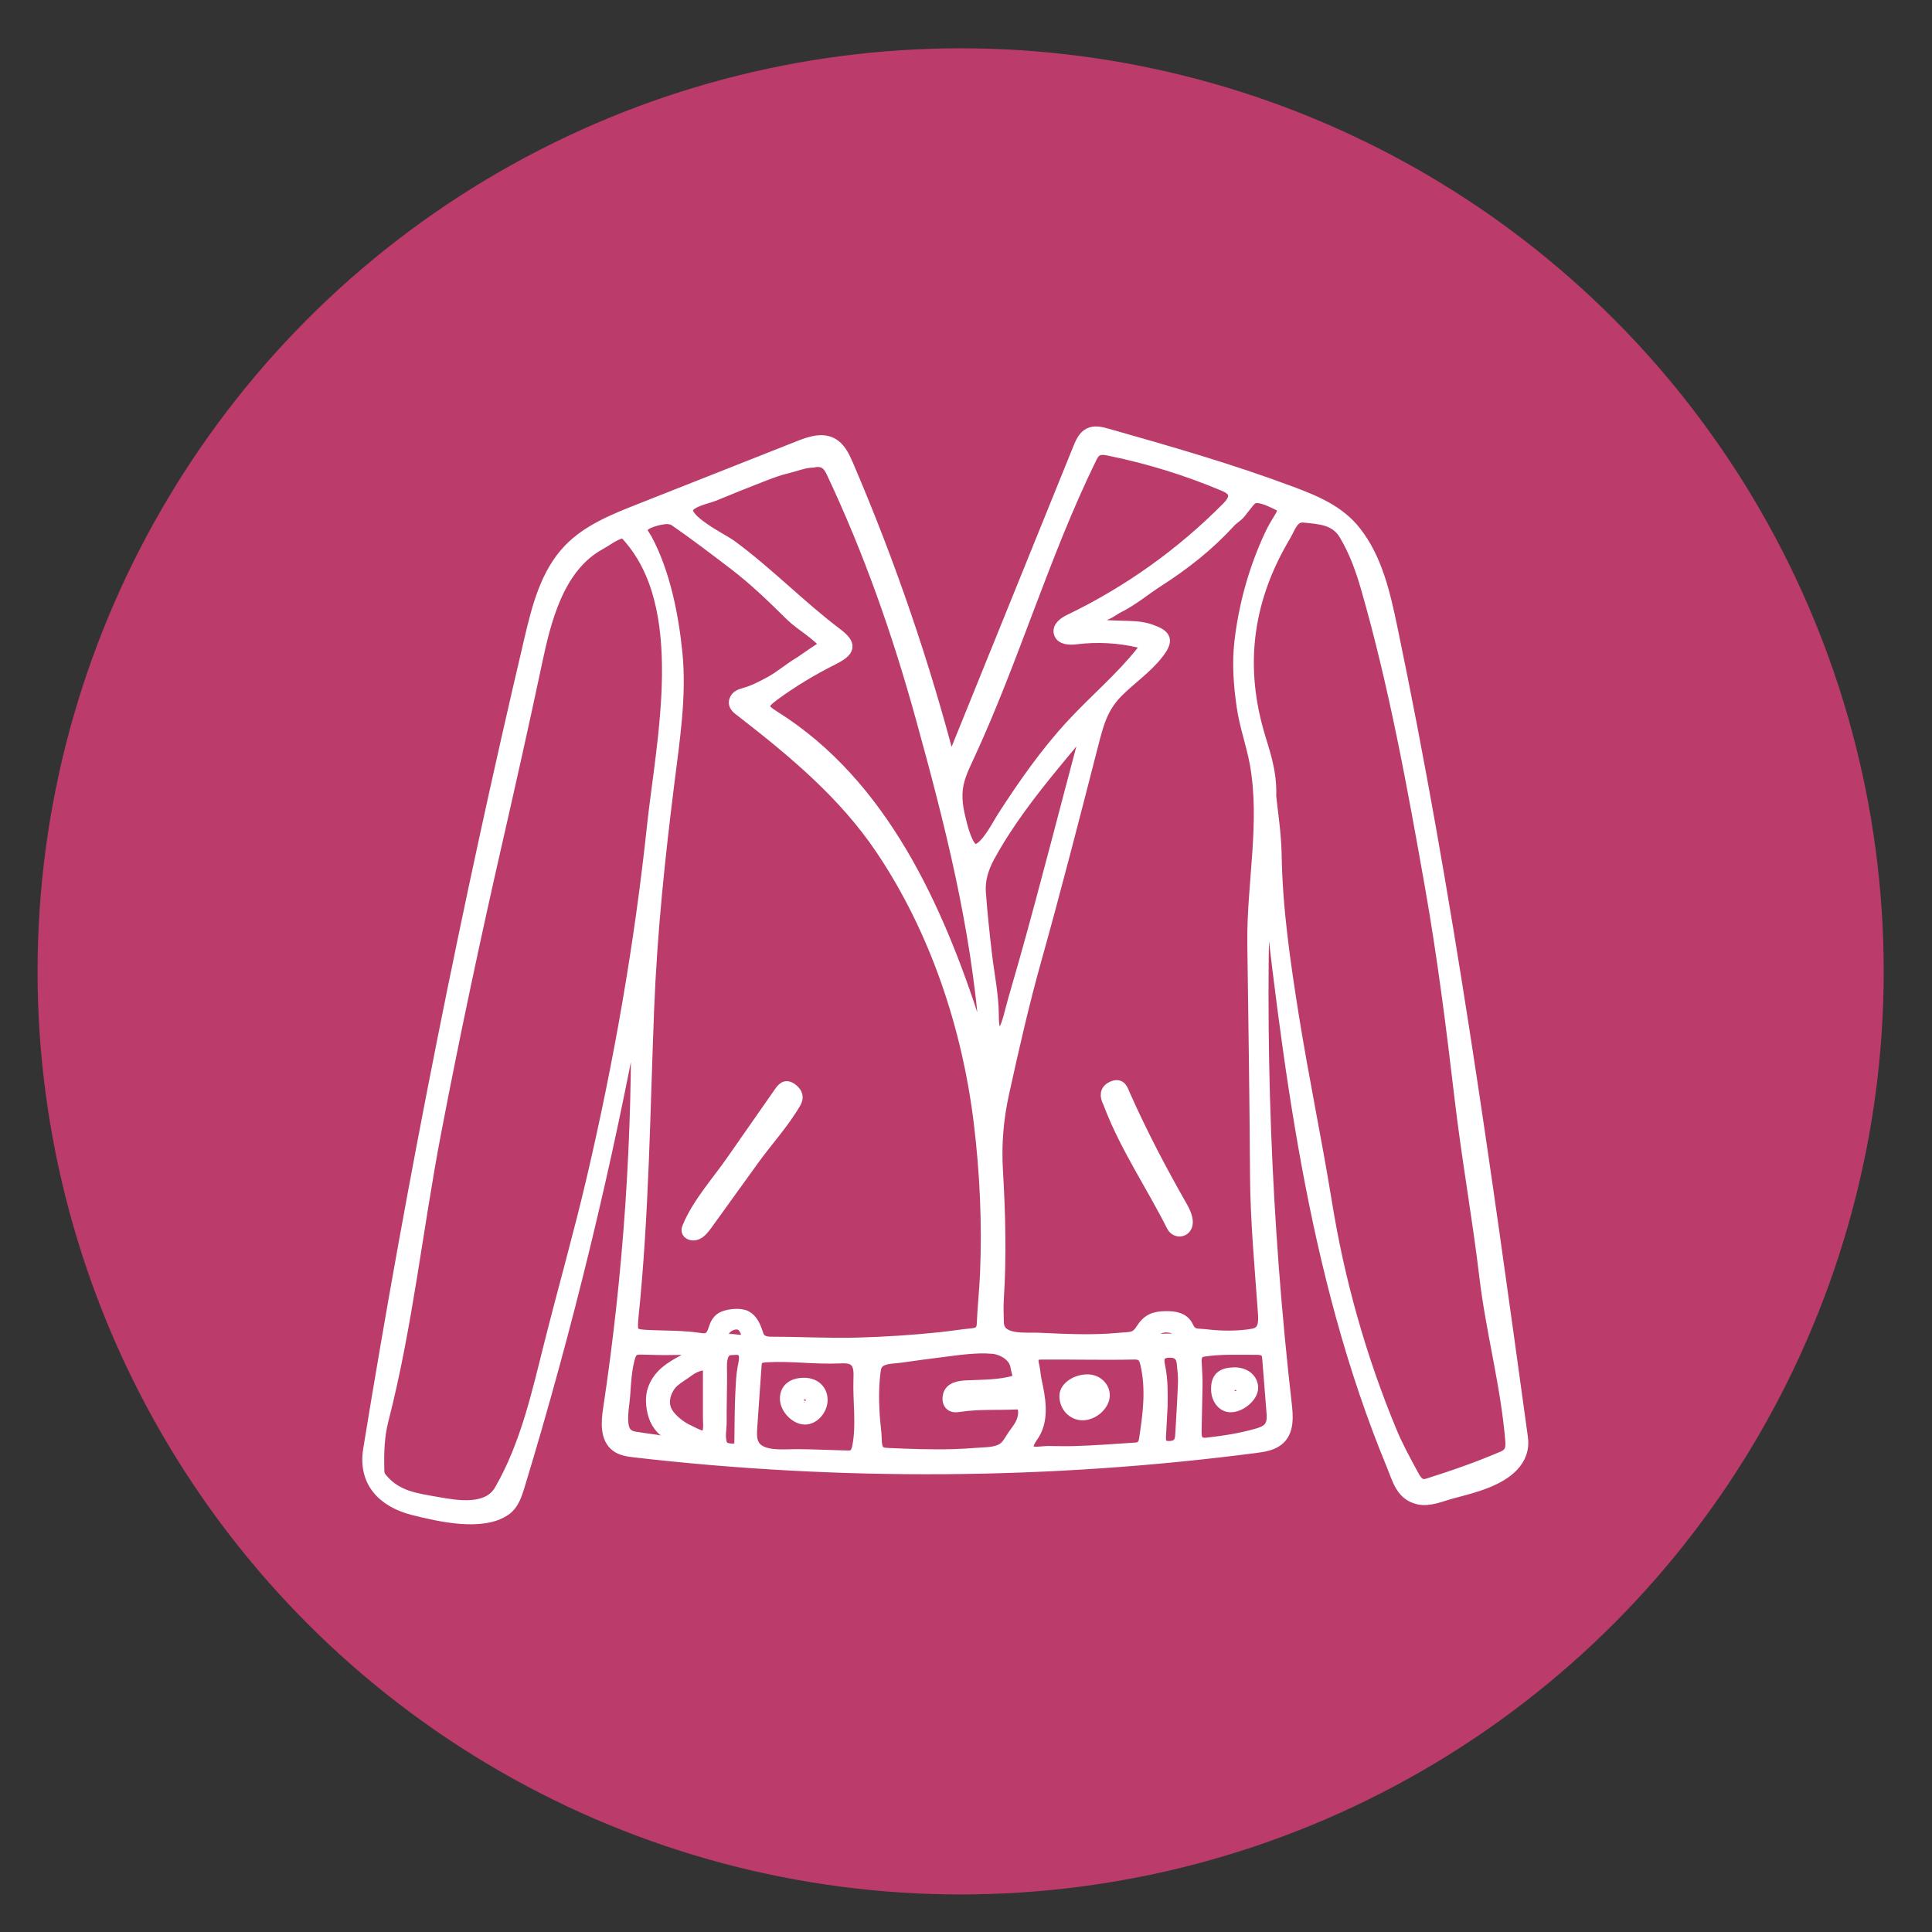 <?xml version="1.0" encoding="utf-8"?>
<!-- Generator: Adobe Illustrator 16.0.0, SVG Export Plug-In . SVG Version: 6.00 Build 0)  -->
<!DOCTYPE svg PUBLIC "-//W3C//DTD SVG 1.1//EN" "http://www.w3.org/Graphics/SVG/1.1/DTD/svg11.dtd">
<svg version="1.1" id="Calque_1" xmlns="http://www.w3.org/2000/svg" xmlns:xlink="http://www.w3.org/1999/xlink" x="0px" y="0px"
	 width="120px" height="120px" viewBox="0 0 120 120" enable-background="new 0 0 120 120" xml:space="preserve">
<rect x="0" y="0" width="120" height="120" fill="#333333" stroke="none"/>
<circle fill="#BB3B6B" cx="59.667" cy="60.334" r="57.334"/>
<g id="XMLID_1142_" display="none">
	<g id="XMLID_117_" display="inline">
		<g id="XMLID_719_">
			<path id="XMLID_880_" fill="none" stroke="#FFFFFF" stroke-width="2" stroke-miterlimit="10" d="M79.358,72.779
				c-0.137,0.475-0.469,0.845-0.883,1.046c-0.356,0.174-0.777,0.22-1.189,0.104c-0.289-0.084-0.54-0.238-0.736-0.437
				c-0.405-0.419-0.587-1.035-0.414-1.638c0.041-0.131,0.091-0.252,0.155-0.367c0.347-0.605,1.041-0.946,1.746-0.82
				c0.059,0.007,0.113,0.023,0.173,0.038c0.653,0.191,1.105,0.736,1.196,1.367C79.441,72.304,79.425,72.542,79.358,72.779z"/>
			<path id="XMLID_875_" fill="none" stroke="#FFFFFF" stroke-width="2" stroke-miterlimit="10" d="M76.291,71.487
				c-2.83-1.858-8.448-6.942-4.576-16.349c1.215-0.339,2.993-0.626,5.052-0.264c0.97,0.174,4.314,0.768,6.295,3.607
				c0.521,0.755,0.813,1.467,0.982,1.968"/>
			<path id="XMLID_859_" fill="none" stroke="#FFFFFF" stroke-width="2" stroke-miterlimit="10" d="M78.037,70.667
				c0.785-3.29,3.666-10.305,13.832-9.844c0.729,1.026,1.603,2.6,1.954,4.657c0.171,0.978,0.745,4.321-1.258,7.146
				c-0.531,0.752-1.105,1.268-1.52,1.593"/>
			<path id="XMLID_846_" fill="none" stroke="#FFFFFF" stroke-width="2" stroke-miterlimit="10" d="M79.406,72.072
				c3.368-0.292,10.932,0.227,13.705,10.021c-0.745,1.014-1.967,2.34-3.809,3.327c-0.868,0.465-3.863,2.065-7.175,1.055
				c-0.877-0.268-1.552-0.649-1.992-0.937"/>
			<path id="XMLID_741_" fill="none" stroke="#FFFFFF" stroke-width="2" stroke-miterlimit="10" d="M78.476,73.825
				c1.271,3.133,3.014,10.514-5.517,16.062c-1.193-0.414-2.82-1.186-4.307-2.653c-0.703-0.696-3.118-3.081-3.13-6.543
				c-0.009-0.92,0.162-1.675,0.306-2.18"/>
			<path id="XMLID_733_" fill="none" stroke="#FFFFFF" stroke-width="2" stroke-miterlimit="10" d="M68.075,62.994
				c-0.522,0.023-1.295,0.106-2.159,0.401c-3.279,1.122-4.77,4.171-5.207,5.06c-0.916,1.873-1.129,3.664-1.142,4.925
				c7.976,6.315,14.418,2.315,16.982,0.112"/>
		</g>
		<g id="XMLID_690_">
			<g id="XMLID_1857_">
				<g id="XMLID_1858_">
					<path id="XMLID_841_" fill="none" stroke="#FFFFFF" stroke-width="2" stroke-miterlimit="10" d="M86.667,52.922
						c-0.074-0.394-0.394-1.802-1.717-2.875c-0.86-0.715-1.969-1.131-3.159-1.131H55.368H28.944c-1.189,0-2.298,0.416-3.159,1.131
						c-1.322,1.073-1.643,2.481-1.716,2.875c-0.729,3.371-1.497,9.115-0.029,15.937c0.985,4.555,2.658,8.146,4.08,10.633
						c0.658,1.271,1.679,2.927,3.225,4.605c1.563,1.693,3.138,2.853,4.357,3.611c1.546,0.788,3.277,1.219,5.063,1.219h14.603H65.52"
						/>
					<path id="XMLID_750_" fill="none" stroke="#FFFFFF" stroke-width="2" stroke-miterlimit="10" d="M76.801,44.451v-5.655
						c0-4.307-3.493-7.798-7.799-7.798H41.618c-4.309,0-7.798,3.492-7.798,7.798v5.655"/>
				</g>
			</g>
		</g>
	</g>
	<path id="XMLID_1141_" display="inline" fill="none" stroke="#FFFFFF" stroke-width="2" stroke-miterlimit="10" d="M42.578,36.055
		h25.67c1.896,0,3.432,1.583,3.432,3.533v4.874"/>
	<path id="XMLID_1143_" display="inline" fill="none" stroke="#FFFFFF" stroke-width="2" stroke-miterlimit="10" d="M28.514,57.608
		c-0.353,12.185,4.193,19.829,7.247,23.557c1.414,1.729,3.517,2.74,5.751,2.74H55.31"/>
</g>
<g display="none">
	
		<path display="inline" fill="none" stroke="#FFFFFF" stroke-width="2" stroke-linecap="round" stroke-linejoin="round" stroke-miterlimit="10" d="
		M44.398,48.611c0,0,5.429,9.161,15.436,9.161c10.009,0,15.437-9.161,15.437-9.161"/>
	
		<path display="inline" fill="none" stroke="#FFFFFF" stroke-width="2" stroke-linecap="round" stroke-linejoin="round" stroke-miterlimit="10" d="
		M79.858,48.611c4.761,4.76,21.187,42.229-20.025,42.232C18.622,90.84,35.05,53.372,39.81,48.611"/>
	
		<path display="inline" fill="none" stroke="#FFFFFF" stroke-width="2" stroke-linecap="round" stroke-linejoin="round" stroke-miterlimit="10" d="
		M78.313,43.55c1.362,0.296,2.382,1.516,2.382,2.973c0,1.688-1.365,3.053-3.054,3.053c-1.68,0-3.054-1.364-3.054-3.053
		c0-0.866,0.367-1.649,0.946-2.209"/>
	
		<path display="inline" fill="none" stroke="#FFFFFF" stroke-width="2" stroke-linecap="round" stroke-linejoin="round" stroke-miterlimit="10" d="
		M44.138,44.325c0.58,0.549,0.936,1.332,0.936,2.198c0,1.688-1.364,3.053-3.053,3.053c-1.679,0-3.054-1.364-3.054-3.053
		c0-1.457,1.028-2.676,2.392-2.983"/>
	
		<path display="inline" fill="none" stroke="#FFFFFF" stroke-width="2" stroke-linecap="round" stroke-linejoin="round" stroke-miterlimit="10" d="
		M42.871,44.998c-0.204,0-0.411-0.041-0.609-0.127c-0.774-0.336-1.127-1.237-0.79-2.009c0.292-0.673,7.312-16.47,18.361-16.47
		c11.05,0,18.069,15.796,18.362,16.47c0.338,0.771-0.015,1.671-0.788,2.008c-0.772,0.341-1.672-0.015-2.01-0.787
		c-0.065-0.147-6.512-14.639-15.564-14.639c-9.072,0-15.499,14.491-15.563,14.638C44.021,44.656,43.458,44.998,42.871,44.998z"/>
	
		<line display="inline" fill="none" stroke="#FFFFFF" stroke-width="2" stroke-linecap="round" stroke-linejoin="round" stroke-miterlimit="10" x1="42.02" y1="49.576" x2="42.02" y2="60.608"/>
	
		<polygon display="inline" fill="none" stroke="#FFFFFF" stroke-width="2" stroke-linecap="round" stroke-linejoin="round" stroke-miterlimit="10" points="
		43.622,60.608 45.073,74.135 38.966,74.135 40.417,60.608 	"/>
</g>
<g>
	<g>
		<path fill="#FFFFFF" stroke="#FFFFFF" stroke-width="0.75" stroke-miterlimit="10" d="M59.093,47.414
			c2.647-6.53,5.292-13.061,7.937-19.591c0.141-0.341,0.305-0.711,0.635-0.874c0.33-0.162,0.724-0.065,1.077,0.036
			c3.864,1.094,7.697,2.193,11.461,3.603c1.5,0.562,2.957,1.165,3.971,2.455c1.314,1.671,1.803,3.828,2.239,5.909
			c3.478,16.643,5.798,33.501,8.115,50.347c0.2,1.459-1.021,2.292-2.225,2.765c-0.678,0.267-1.385,0.448-2.089,0.632
			c-0.66,0.171-1.422,0.53-2.105,0.373c-1.068-0.246-1.265-1.22-1.636-2.114c-2.471-5.976-4.088-12.267-5.259-18.614
			c-0.589-3.193-1.067-6.407-1.49-9.629c-0.211-1.611-0.408-3.224-0.598-4.839c-0.097-0.806-0.19-1.612-0.281-2.419
			c-0.086-0.743-0.293-1.572-0.264-2.319c-0.438,11.386-0.009,22.803,1.283,34.122c0.08,0.715,0.134,1.533-0.363,2.054
			c-0.38,0.398-0.971,0.495-1.519,0.564c-12.778,1.661-25.76,1.752-38.561,0.272c-0.396-0.046-0.813-0.102-1.131-0.342
			c-0.646-0.491-0.582-1.465-0.46-2.269c1.273-8.438,1.851-16.98,1.723-25.513c-1.864,10.222-4.317,20.337-7.34,30.28
			c-0.166,0.543-0.36,1.124-0.822,1.454c-1.422,1.013-4.133,0.375-5.696-0.017c-1.863-0.468-3.092-1.685-2.764-3.708
			c2.749-16.889,6.09-33.678,10.012-50.332c0.468-1.987,0.998-4.072,2.409-5.545c1.15-1.2,2.747-1.845,4.292-2.456
			c3.338-1.32,6.676-2.639,10.014-3.958c0.639-0.253,1.374-0.503,1.986-0.191c0.498,0.252,0.757,0.804,0.978,1.317
			c2.605,6.06,4.75,12.318,6.408,18.703C59.051,47.519,59.072,47.466,59.093,47.414z M47.002,82.769
			c0.034,0.1,0.064,0.202,0.115,0.293c0.196,0.34,0.598,0.34,0.939,0.34c1.715,0,3.423,0.1,5.139,0.055
			c1.74-0.045,3.48-0.158,5.211-0.339c0.675-0.072,1.343-0.182,2.016-0.245c0.399-0.037,0.604-0.221,0.621-0.63
			c0.042-1.055,0.162-2.104,0.205-3.158c0.128-3.124-0.013-6.244-0.389-9.34c-0.725-5.964-2.724-11.991-6.114-17.027
			c-2.308-3.427-5.444-6.033-8.681-8.546c-0.213-0.165-0.497-0.338-0.401-0.654c0.072-0.243,0.301-0.348,0.528-0.407
			c0.579-0.15,1.148-0.448,1.672-0.733c0.654-0.355,1.206-0.859,1.845-1.225c0.514-0.343,1.021-0.735,1.565-1.032
			c0.004-0.002,0.054-0.036,0.06-0.029c-0.594-0.775-1.541-1.236-2.235-1.921c-1.131-1.118-2.238-2.188-3.505-3.154
			c-1.195-0.91-2.43-1.851-3.654-2.699c-0.164-0.113-0.372-0.146-0.57-0.139c-0.349,0.013-1.422,0.24-1.516,0.651
			c-0.049,0.222,0.199,0.512,0.295,0.691c1.113,2.077,1.639,4.757,1.868,7.088c0.255,2.602-0.162,5.295-0.485,7.875
			c-0.597,4.742-1.086,9.392-1.275,14.168c-0.254,6.392-0.315,12.82-0.977,19.187c-0.088,0.961-0.013,1.09,0.867,1.137
			c0.724,0.039,1.452,0.035,2.177,0.076c0.362,0.02,0.725,0.051,1.084,0.104c0.284,0.042,0.568,0.081,0.771-0.176
			c0.102-0.13,0.155-0.291,0.207-0.45c0.102-0.313,0.237-0.58,0.56-0.713c0.359-0.146,1.033-0.222,1.38-0.038
			C46.699,81.975,46.875,82.391,47.002,82.769z M68.463,38.23c-0.201,0.085-0.402,0.168-0.598,0.268
			c-0.095,0.048-0.277,0.163-0.244,0.295c0.027,0.119,0.153,0.104,0.26,0.108c0.233,0.01,0.468-0.028,0.701-0.016
			c0.341,0.019,0.684,0.033,1.025,0.042c0.637,0.02,1.24,0.006,1.853,0.222c0.972,0.342,1.067,0.623,0.426,1.445
			c-0.705,0.902-1.68,1.555-2.483,2.362c-0.993,0.997-1.242,2.054-1.588,3.402c-1.137,4.427-2.271,8.851-3.503,13.252
			c-0.769,2.741-1.397,5.512-2.007,8.286c-0.345,1.569-0.483,3.143-0.388,4.773c0.156,2.653,0.231,5.319,0.059,7.981
			c-0.032,0.503-0.016,1.008,0.002,1.514c0.04,1.176,1.731,0.957,2.482,0.988c1.711,0.076,3.394,0.168,5.104,0.001
			c0.662-0.062,0.973,0.028,1.347-0.565c0.389-0.615,0.797-0.766,1.481-0.774c0.538-0.007,1.113,0.059,1.364,0.608
			c0.261,0.577,0.625,0.448,1.179,0.519c0.897,0.111,2.009,0.12,2.902-0.044c0.679-0.126,0.714-0.717,0.673-1.31
			c-0.205-2.883-0.479-5.76-0.495-8.656c-0.027-4.77-0.104-9.539-0.167-14.308c-0.051-3.709,0.817-7.509,0.152-11.198
			c-0.223-1.217-0.644-2.343-0.819-3.571c-0.19-1.319-0.288-2.658-0.136-3.985c0.25-2.145,0.813-4.252,1.686-6.229
			c0.106-0.24,0.217-0.479,0.336-0.712c0.16-0.315,0.359-0.603,0.53-0.911c0.093-0.163,0.135-0.378,0.024-0.528
			c-0.06-0.078-0.15-0.123-0.238-0.167c-0.324-0.158-0.648-0.318-0.996-0.407c-0.196-0.05-0.412-0.075-0.59,0.02
			c-0.105,0.057-0.187,0.151-0.267,0.243c-0.183,0.217-0.347,0.449-0.524,0.666c-0.177,0.214-0.433,0.348-0.622,0.555
			c-1.306,1.432-2.799,2.615-4.427,3.657c-0.85,0.542-1.624,1.21-2.526,1.652c-0.21,0.102-0.382,0.249-0.592,0.352
			C68.716,38.123,68.589,38.178,68.463,38.23z M38.949,33.23c-0.086-0.093-0.173-0.155-0.256-0.163
			c-0.06-0.005-0.122,0.01-0.18,0.027c-0.435,0.131-0.882,0.479-1.281,0.7c-2.597,1.438-3.389,4.766-3.953,7.442
			c-0.788,3.722-1.621,7.424-2.467,11.135c-1.365,5.981-2.64,11.982-3.792,18.006c-1.13,5.909-1.765,11.99-3.26,17.813
			c-0.26,1.01-0.288,2.01-0.266,3.05c0.003,0.137,0.005,0.278,0.057,0.404c0.048,0.115,0.131,0.21,0.214,0.303
			c0.908,1.028,2.063,1.168,3.346,1.396c1.306,0.234,3.198,0.559,3.969-0.781c1.629-2.829,2.333-6.068,3.123-9.2
			c0.855-3.389,1.813-6.747,2.607-10.15c1.685-7.203,2.963-14.504,3.746-21.862C41.122,46.024,43.019,37.652,38.949,33.23z
			 M78.894,49.459c0.097,0.977,0.313,2.293,0.336,3.615c0.053,3.36,0.538,6.674,1.062,9.977c0.618,3.885,1.431,7.739,2.061,11.623
			c0.793,4.908,2.131,9.652,4.032,14.241c0.386,0.927,0.87,1.817,1.353,2.702c0.186,0.343,0.407,0.757,0.953,0.584
			c1.573-0.496,3.129-1.037,4.646-1.688c0.449-0.192,0.583-0.449,0.532-1.051c-0.283-3.438-1.207-6.766-1.612-10.183
			c-0.438-3.687-1.102-7.349-1.534-11.037c-0.518-4.42-1.077-8.84-1.85-13.214c-1.1-6.226-2.23-12.458-3.982-18.548
			c-0.33-1.146-0.737-2.264-1.355-3.297c-0.589-0.983-1.616-0.999-2.544-1.098c-0.709-0.075-0.899,0.692-1.19,1.179
			c-2.274,3.808-2.907,7.822-1.69,12.151C78.445,46.613,78.951,47.816,78.894,49.459z M60.847,64.247
			c0.102,0.126,0.245,0.23,0.355,0.043c0.059-0.104-0.033-0.442-0.044-0.563c-0.017-0.205-0.036-0.408-0.057-0.611
			c-0.04-0.425-0.084-0.848-0.133-1.269c-0.099-0.842-0.213-1.681-0.34-2.519C60.372,57.66,60.06,56,59.708,54.35
			c-0.705-3.297-1.572-6.557-2.469-9.805c-1.453-5.267-3.236-10.336-5.561-15.259c-0.241-0.509-0.569-0.755-1.198-0.616
			c-0.503,0-1.113,0.247-1.604,0.364c-0.49,0.117-0.941,0.281-1.411,0.463c-1.045,0.404-2.086,0.822-3.122,1.252
			c-0.41,0.169-1.451,0.352-1.646,0.809c-0.318,0.752,2.193,1.972,2.672,2.322c2.309,1.692,4.3,3.764,6.583,5.489
			c0.907,0.683,0.822,1.031-0.212,1.553c-1.275,0.641-2.495,1.368-3.644,2.208c-0.847,0.621-0.876,0.85-0.016,1.389
			c6.704,4.198,10.152,11.888,12.483,19.138C60.628,63.859,60.716,64.082,60.847,64.247z M76.612,30.591
			c-0.106-0.233-0.376-0.367-0.619-0.469c-2.284-0.96-4.664-1.694-7.092-2.188c-0.268-0.055-0.564-0.101-0.796,0.04
			c-0.18,0.109-0.279,0.305-0.372,0.492c-2.943,6.02-4.802,12.497-7.627,18.572c-0.28,0.605-0.568,1.201-0.664,1.871
			c-0.086,0.602-0.009,1.216,0.13,1.807c0.111,0.472,0.501,2.252,1.093,2.085c0.65-0.184,1.315-1.543,1.654-2.068
			c1.31-2.025,2.695-4.012,4.34-5.774c1.405-1.508,2.994-2.848,4.276-4.46c0.111-0.14,0.225-0.332,0.131-0.483
			c-0.06-0.097-0.181-0.131-0.291-0.157c-1.289-0.304-2.632-0.378-3.946-0.213c-0.387,0.048-0.912,0.032-1.006-0.346
			c-0.088-0.35,0.299-0.616,0.622-0.772c3.633-1.747,6.961-4.122,9.795-6.988c0.235-0.237,0.484-0.544,0.399-0.867
			C76.633,30.644,76.624,30.617,76.612,30.591z M62.172,64.308c0.055-0.002,0.098-0.048,0.125-0.095
			c0.349-0.618,0.484-1.418,0.685-2.103c0.217-0.74,0.43-1.481,0.64-2.223c0.703-2.484,1.367-4.98,2.025-7.476
			c0.329-1.244,0.654-2.489,0.983-3.734c0.162-0.624,0.328-1.246,0.495-1.871c0.08-0.312,0.165-0.624,0.25-0.936
			c0.03-0.117,0.267-0.702-0.073-0.595c-0.16,0.051-0.284,0.308-0.386,0.43c-0.161,0.193-0.322,0.386-0.482,0.579
			c-0.312,0.376-0.627,0.753-0.937,1.132c-1.508,1.836-2.969,3.729-4.104,5.825c-0.366,0.679-0.592,1.428-0.534,2.206
			c0.098,1.288,0.232,2.573,0.383,3.855c0.143,1.229,0.414,2.494,0.421,3.73C61.666,63.369,61.648,64.318,62.172,64.308z
			 M59.242,90.382c0.478-0.015,0.953-0.04,1.43-0.08c0.538-0.045,1.245-0.01,1.695-0.354c0.266-0.204,0.416-0.536,0.605-0.807
			c0.272-0.385,0.54-0.686,0.62-1.175c0.064-0.403,0.013-0.817-0.481-0.797c-1.147,0.057-2.361-0.027-3.497,0.153
			c-0.236,0.037-0.502,0.068-0.646-0.188c-0.067-0.122-0.06-0.271-0.037-0.408c0.082-0.522,0.676-0.594,1.106-0.614
			c0.972-0.046,2.067-0.028,3.006-0.308c0.069-0.021,0.118-0.052,0.152-0.094c0.16-0.193-0.03-0.583-0.061-0.822
			c-0.088-0.668-0.834-1.118-1.46-1.173c-1.109-0.098-2.242,0.095-3.34,0.229c-0.796,0.1-1.59,0.206-2.384,0.321
			c-0.627,0.09-1.499,0.005-1.613,0.807c-0.129,0.903-0.133,1.82-0.078,2.73c0.027,0.446,0.085,0.888,0.121,1.334
			c0.023,0.307-0.016,0.683,0.162,0.951c0.121,0.185,0.374,0.213,0.594,0.223C56.503,90.371,57.875,90.422,59.242,90.382z
			 M63.849,90.017c0.017,0.033,0.038,0.065,0.068,0.094c0.236,0.217,0.865,0.075,1.163,0.077c0.522,0,1.047,0.022,1.569,0.007
			c1.313-0.035,2.621-0.136,3.932-0.223c0.312-0.022,0.491-0.245,0.534-0.537c0.246-1.584,0.455-3.166,0.076-4.767
			c-0.105-0.443-0.306-0.61-0.743-0.601c-1.921,0.043-3.843-0.012-5.766,0.004c-0.17,0.002-0.358,0.014-0.469,0.141
			c-0.154,0.183-0.057,0.517-0.013,0.73c0.056,0.269,0.067,0.546,0.126,0.813c0.229,1.045,0.474,2.297-0.104,3.279
			C64.095,89.253,63.7,89.719,63.849,90.017z M53.274,89.997c0.015-0.05,0.026-0.102,0.036-0.151
			c0.265-1.376,0.026-2.794,0.074-4.194c0.015-0.405,0.028-0.874-0.275-1.142c-0.26-0.229-0.649-0.213-0.997-0.199
			c-1.514,0.064-3.033-0.164-4.546-0.069c-0.197,0.013-0.417,0.044-0.536,0.201c-0.082,0.108-0.093,0.251-0.103,0.388
			c-0.088,1.264-0.178,2.528-0.266,3.794c-0.019,0.299-0.041,0.604,0.04,0.893c0.298,1.09,1.952,0.86,2.81,0.866
			c1.041,0.006,2.081,0.062,3.122,0.082c0.119,0.002,0.241,0.003,0.347-0.047C53.142,90.342,53.225,90.175,53.274,89.997z
			 M79.001,88.396c0.067-0.233,0.054-0.498,0.033-0.743c-0.086-1.08-0.172-2.16-0.258-3.241c-0.013-0.152-0.026-0.313-0.119-0.433
			c-0.147-0.19-0.422-0.205-0.66-0.204c-1.037,0.006-2.144-0.049-3.184,0.106c-0.118,0.018-0.24,0.04-0.339,0.111
			c-0.17,0.12-0.22,0.352-0.213,0.562c0.019,0.5,0.066,0.969,0.055,1.471c-0.006,0.315-0.011,0.633-0.018,0.949
			c-0.014,0.632-0.026,1.266-0.038,1.897c-0.006,0.265,0.01,0.574,0.229,0.722c0.155,0.104,0.359,0.09,0.546,0.069
			c1.026-0.117,2.054-0.278,3.049-0.563c0.3-0.086,0.617-0.199,0.798-0.453C78.936,88.569,78.975,88.484,79.001,88.396z
			 M43.971,89.046c0.123-0.267,0.064-0.747,0.064-0.976c0-0.524,0-1.048,0-1.571c0-0.403,0-0.807,0-1.211
			c0-0.262,0.06-0.55-0.281-0.546c-0.343,0.004-0.732,0.179-1.003,0.385c-0.29,0.222-0.608,0.393-0.893,0.635
			c-0.492,0.413-0.781,1.203-0.524,1.817c0.224,0.536,0.92,1.079,1.441,1.302C43.06,89.003,43.77,89.483,43.971,89.046z
			 M41.144,89.566c0.251,0.052,0.996,0.173,0.614-0.299c-0.19-0.237-0.471-0.349-0.672-0.573c-0.408-0.449-0.565-1.04-0.587-1.636
			c-0.033-0.86,0.43-1.545,1.11-2.03c0.397-0.282,0.833-0.501,1.262-0.731c0.175-0.094,0.426-0.168,0.256-0.387
			c-0.139-0.177-0.457-0.136-0.65-0.131c-0.236,0.004-0.464,0.002-0.699,0.008c-0.633,0.021-1.262-0.015-1.895-0.025
			c-0.139-0.002-0.282-0.004-0.415,0.039c-0.278,0.089-0.363,0.375-0.428,0.631c-0.17,0.686-0.22,1.394-0.263,2.099
			c-0.038,0.65-0.222,1.438-0.089,2.081c0.083,0.403,0.336,0.619,0.73,0.68c0.43,0.068,0.859,0.131,1.29,0.188
			C40.807,89.491,40.969,89.531,41.144,89.566z M72.148,87.323c-0.037,0.694-0.069,1.241-0.096,1.79
			c-0.021,0.38-0.034,0.748,0.514,0.765c0.504,0.016,0.774-0.199,0.802-0.708c0.059-1.094,0.134-2.187,0.174-3.281
			c0.016-0.407-0.038-0.818-0.079-1.227c-0.063-0.581-0.44-0.756-0.969-0.699c-0.596,0.065-0.585,0.484-0.496,0.913
			C72.178,85.735,72.158,86.603,72.148,87.323z M44.769,86.856c-0.007,0.479-0.014,0.96-0.009,1.441
			c0.004,0.418-0.093,0.784-0.016,1.205c0.02,0.114,0.05,0.229,0.121,0.32c0.164,0.208,0.522,0.23,0.766,0.208
			c0.236-0.021,0.352-0.124,0.355-0.361c0.018-1.092,0.012-2.187,0.068-3.278c0.024-0.474,0.044-0.951,0.127-1.416
			c0.058-0.323,0.207-0.805-0.063-1.075c-0.179-0.183-0.488-0.11-0.705-0.106c-0.771,0.014-0.624,1.124-0.628,1.618
			C44.786,85.893,44.776,86.374,44.769,86.856z M44.906,83.015c0.011,0.03,0.024,0.06,0.044,0.086
			c0.122,0.161,0.396,0.123,0.576,0.136c0.297,0.021,0.915,0.188,0.891-0.286c-0.013-0.234-0.189-0.58-0.408-0.69
			c-0.387-0.194-1.016,0.117-1.108,0.535C44.883,82.866,44.883,82.945,44.906,83.015z M72.837,83.207
			c0.126,0,0.261-0.002,0.358-0.082c0.173-0.142,0.092-0.448-0.098-0.567c-0.331-0.209-0.962-0.255-1.268,0.019
			c-0.111,0.1-0.166,0.293-0.146,0.44c0.029,0.192,0.188,0.203,0.347,0.2C72.297,83.209,72.569,83.205,72.837,83.207z"/>
	</g>
	<g>
		<path fill="#FFFFFF" stroke="#FFFFFF" stroke-width="0.75" stroke-miterlimit="10" d="M42.759,76.211
			c0.608-1.461,1.801-2.783,2.701-4.073c0.983-1.41,1.968-2.821,2.953-4.231c0.192-0.275,0.374-0.546,0.763-0.249
			c0.299,0.229,0.401,0.485,0.201,0.829c-0.735,1.26-1.754,2.361-2.609,3.548c-0.961,1.332-1.921,2.665-2.882,3.998
			c-0.169,0.233-0.351,0.478-0.612,0.595c-0.214,0.097-0.544,0.033-0.565-0.2C42.703,76.354,42.73,76.284,42.759,76.211z"/>
	</g>
	<g>
		<path fill="#FFFFFF" stroke="#FFFFFF" stroke-width="0.75" stroke-miterlimit="10" d="M73.356,76.415
			c-0.193,0.044-0.416-0.048-0.532-0.28c-1.252-2.491-2.835-4.811-3.853-7.424c-0.033-0.085-0.058-0.175-0.1-0.256
			c-0.186-0.373-0.213-0.723,0.224-0.923c0.51-0.232,0.594,0.17,0.747,0.514c1.059,2.387,2.271,4.692,3.565,6.957
			c0.155,0.271,0.369,0.738,0.29,1.06C73.647,76.263,73.51,76.383,73.356,76.415z"/>
	</g>
	<g>
		<path fill="#FFFFFF" stroke="#FFFFFF" stroke-width="0.75" stroke-miterlimit="10" d="M66.178,86.678
			c0.015-0.51,0.716-0.97,1.429-0.936c0.541,0.024,0.966,0.45,0.948,0.951c-0.02,0.575-0.683,1.153-1.315,1.149
			C66.632,87.84,66.157,87.318,66.178,86.678z"/>
	</g>
	<g>
		<path fill="#FFFFFF" stroke="#FFFFFF" stroke-width="0.75" stroke-miterlimit="10" d="M49.893,85.951
			c0.635-0.018,1.086,0.344,1.133,0.907c0.052,0.601-0.436,1.218-0.986,1.248c-0.564,0.034-1.212-0.611-1.222-1.218
			C48.808,86.313,49.201,85.969,49.893,85.951z M49.694,86.947c-0.024,0.146,0.044,0.249,0.165,0.309
			c0.204,0.099,0.345-0.012,0.417-0.183c0.056-0.135-0.057-0.242-0.168-0.299C49.911,86.672,49.784,86.776,49.694,86.947z"/>
	</g>
	<g>
		<path fill="#FFFFFF" stroke="#FFFFFF" stroke-width="0.75" stroke-miterlimit="10" d="M76.63,85.304
			c0.656-0.02,1.139,0.359,1.141,0.897c0.003,0.524-0.739,1.153-1.349,1.143c-0.468-0.009-0.826-0.473-0.826-1.07
			C75.596,85.602,75.888,85.327,76.63,85.304z M77.009,86.215c-0.058-0.13-0.173-0.207-0.298-0.179
			c-0.179,0.041-0.322,0.168-0.301,0.366c0.013,0.143,0.145,0.206,0.28,0.174C76.873,86.532,76.987,86.409,77.009,86.215z"/>
	</g>
</g>
<g display="none">
	
		<path display="inline" fill="none" stroke="#78284A" stroke-width="2" stroke-linecap="round" stroke-linejoin="round" stroke-miterlimit="10" d="
		M78.95,90.039H67.608c-0.979,0-1.772-0.795-1.766-1.645V48.072c-0.007-1.107,0.787-1.902,1.766-1.902H78.95
		c0.98,0,1.774,0.795,1.774,1.773v40.324C80.725,89.244,79.931,90.039,78.95,90.039z"/>
	
		<rect x="68.653" y="40.677" display="inline" fill="none" stroke="#78284A" stroke-width="2" stroke-linecap="round" stroke-linejoin="round" stroke-miterlimit="10" width="9.251" height="5.421"/>
	
		<line display="inline" fill="#FFFFFF" stroke="#78284A" stroke-width="2" stroke-linecap="round" stroke-linejoin="round" stroke-miterlimit="10" x1="68.653" y1="43.387" x2="74.941" y2="43.387"/>
	
		<line display="inline" fill="#FFFFFF" stroke="#78284A" stroke-width="2" stroke-linecap="round" stroke-linejoin="round" stroke-miterlimit="10" stroke-dasharray="84.256,15.915,0,15.915" x1="75.664" y1="50.579" x2="75.664" y2="90.039"/>
	
		<path display="inline" fill="none" stroke="#78284A" stroke-width="2" stroke-linecap="round" stroke-linejoin="round" stroke-miterlimit="10" stroke-dasharray="220,15.288,0,15.288" d="
		M55.599,90.039h-6.333c-1.058,0-1.944-0.799-2.054-1.852l-2.149-20.739c-0.127-1.226,0.835-2.293,2.069-2.293h10.601
		c1.233,0,2.196,1.067,2.069,2.293l-2.149,20.739C57.544,89.24,56.657,90.039,55.599,90.039z"/>
	
		<line display="inline" fill="#FFFFFF" stroke="#78284A" stroke-width="2" stroke-linecap="round" stroke-linejoin="round" stroke-miterlimit="10" x1="52.434" y1="65.155" x2="52.434" y2="34.727"/>
	<g display="inline">
		
			<line fill="#FFFFFF" stroke="#78284A" stroke-width="2" stroke-linecap="round" stroke-linejoin="round" stroke-miterlimit="10" x1="50.454" y1="34.727" x2="54.413" y2="34.727"/>
		<g>
			
				<line fill="#FFFFFF" stroke="#78284A" stroke-width="2" stroke-linecap="round" stroke-linejoin="round" stroke-miterlimit="10" x1="49.353" y1="37.177" x2="55.512" y2="37.177"/>
		</g>
		<g>
			
				<line fill="#FFFFFF" stroke="#78284A" stroke-width="2" stroke-linecap="round" stroke-linejoin="round" stroke-miterlimit="10" x1="48.694" y1="39.626" x2="56.172" y2="39.626"/>
		</g>
		<g>
			
				<line fill="#FFFFFF" stroke="#78284A" stroke-width="2" stroke-linecap="round" stroke-linejoin="round" stroke-miterlimit="10" x1="48.694" y1="42.076" x2="56.172" y2="42.076"/>
		</g>
		<g>
			
				<line fill="#FFFFFF" stroke="#78284A" stroke-width="2" stroke-linecap="round" stroke-linejoin="round" stroke-miterlimit="10" x1="49.353" y1="44.526" x2="55.512" y2="44.526"/>
		</g>
		<g>
			
				<line fill="#FFFFFF" stroke="#78284A" stroke-width="2" stroke-linecap="round" stroke-linejoin="round" stroke-miterlimit="10" x1="50.454" y1="46.976" x2="54.413" y2="46.976"/>
		</g>
		
			<line fill="#FFFFFF" stroke="#78284A" stroke-width="2" stroke-linecap="round" stroke-linejoin="round" stroke-miterlimit="10" x1="50.454" y1="49.425" x2="54.413" y2="49.425"/>
	</g>
	
		<line display="inline" fill="#FFFFFF" stroke="#78284A" stroke-width="2" stroke-linecap="round" stroke-linejoin="round" stroke-miterlimit="10" stroke-dasharray="84.256,15.915,0,15.915" x1="48.694" y1="68.12" x2="50.112" y2="85.656"/>
	
		<path display="inline" fill="none" stroke="#78284A" stroke-width="2" stroke-linecap="round" stroke-linejoin="round" stroke-miterlimit="10" stroke-dasharray="84.256,15.915,0,15.915" d="
		M40.778,32.475c-3.014-0.673-6.4-0.096-9.286,1.864c-2.692,1.827-4.428,4.505-5.042,7.332"/>
	
		<path display="inline" fill="none" stroke="#78284A" stroke-width="2" stroke-linecap="round" stroke-linejoin="round" stroke-miterlimit="10" d="
		M43.379,36.523c-3.003-0.716-6.398-0.185-9.311,1.734c-2.717,1.791-4.49,4.443-5.143,7.262"/>
	
		<path display="inline" fill="none" stroke="#78284A" stroke-width="2" stroke-linecap="round" stroke-linejoin="round" stroke-miterlimit="10" stroke-dasharray="84.256,15.915,0,15.915" d="
		M43.341,40.906c-3.086-0.096-6.304,1.107-8.77,3.574c-2.301,2.301-3.503,5.256-3.576,8.147"/>
	
		<path display="inline" fill="none" stroke="#78284A" stroke-width="2" stroke-linecap="round" stroke-linejoin="round" stroke-miterlimit="10" d="
		M45.289,44.916c-2.755-0.086-5.628,0.989-7.832,3.192c-0.513,0.513-0.966,1.064-1.357,1.64"/>
	
		<path display="inline" fill="none" stroke="#78284A" stroke-width="2" stroke-linecap="round" stroke-linejoin="round" stroke-miterlimit="10" d="
		M36.722,28.548c-2.728-0.398-5.705,0.343-8.144,2.279c-0.569,0.452-1.081,0.947-1.535,1.476"/>
</g>
<g display="none">
	<path display="inline" fill="#BB3B6B" d="M-115.236-137.235c-2.043,1.172-2.201,3.576-2.193,4.364
		c-0.711-0.339-2.957-1.215-4.883,0.139c-2.323,1.633-1.093,4.62,1.037,5.652c2.971,1.444,7.257,1.637,8.435,1.662
		c0,0,0.117,0.094,0.159,0.003c0.099,0.001,0.063-0.143,0.063-0.143c0.475-1.078,2.115-5.042,2.064-8.347
		C-110.59-136.271-112.775-138.649-115.236-137.235z"/>
</g>
</svg>
